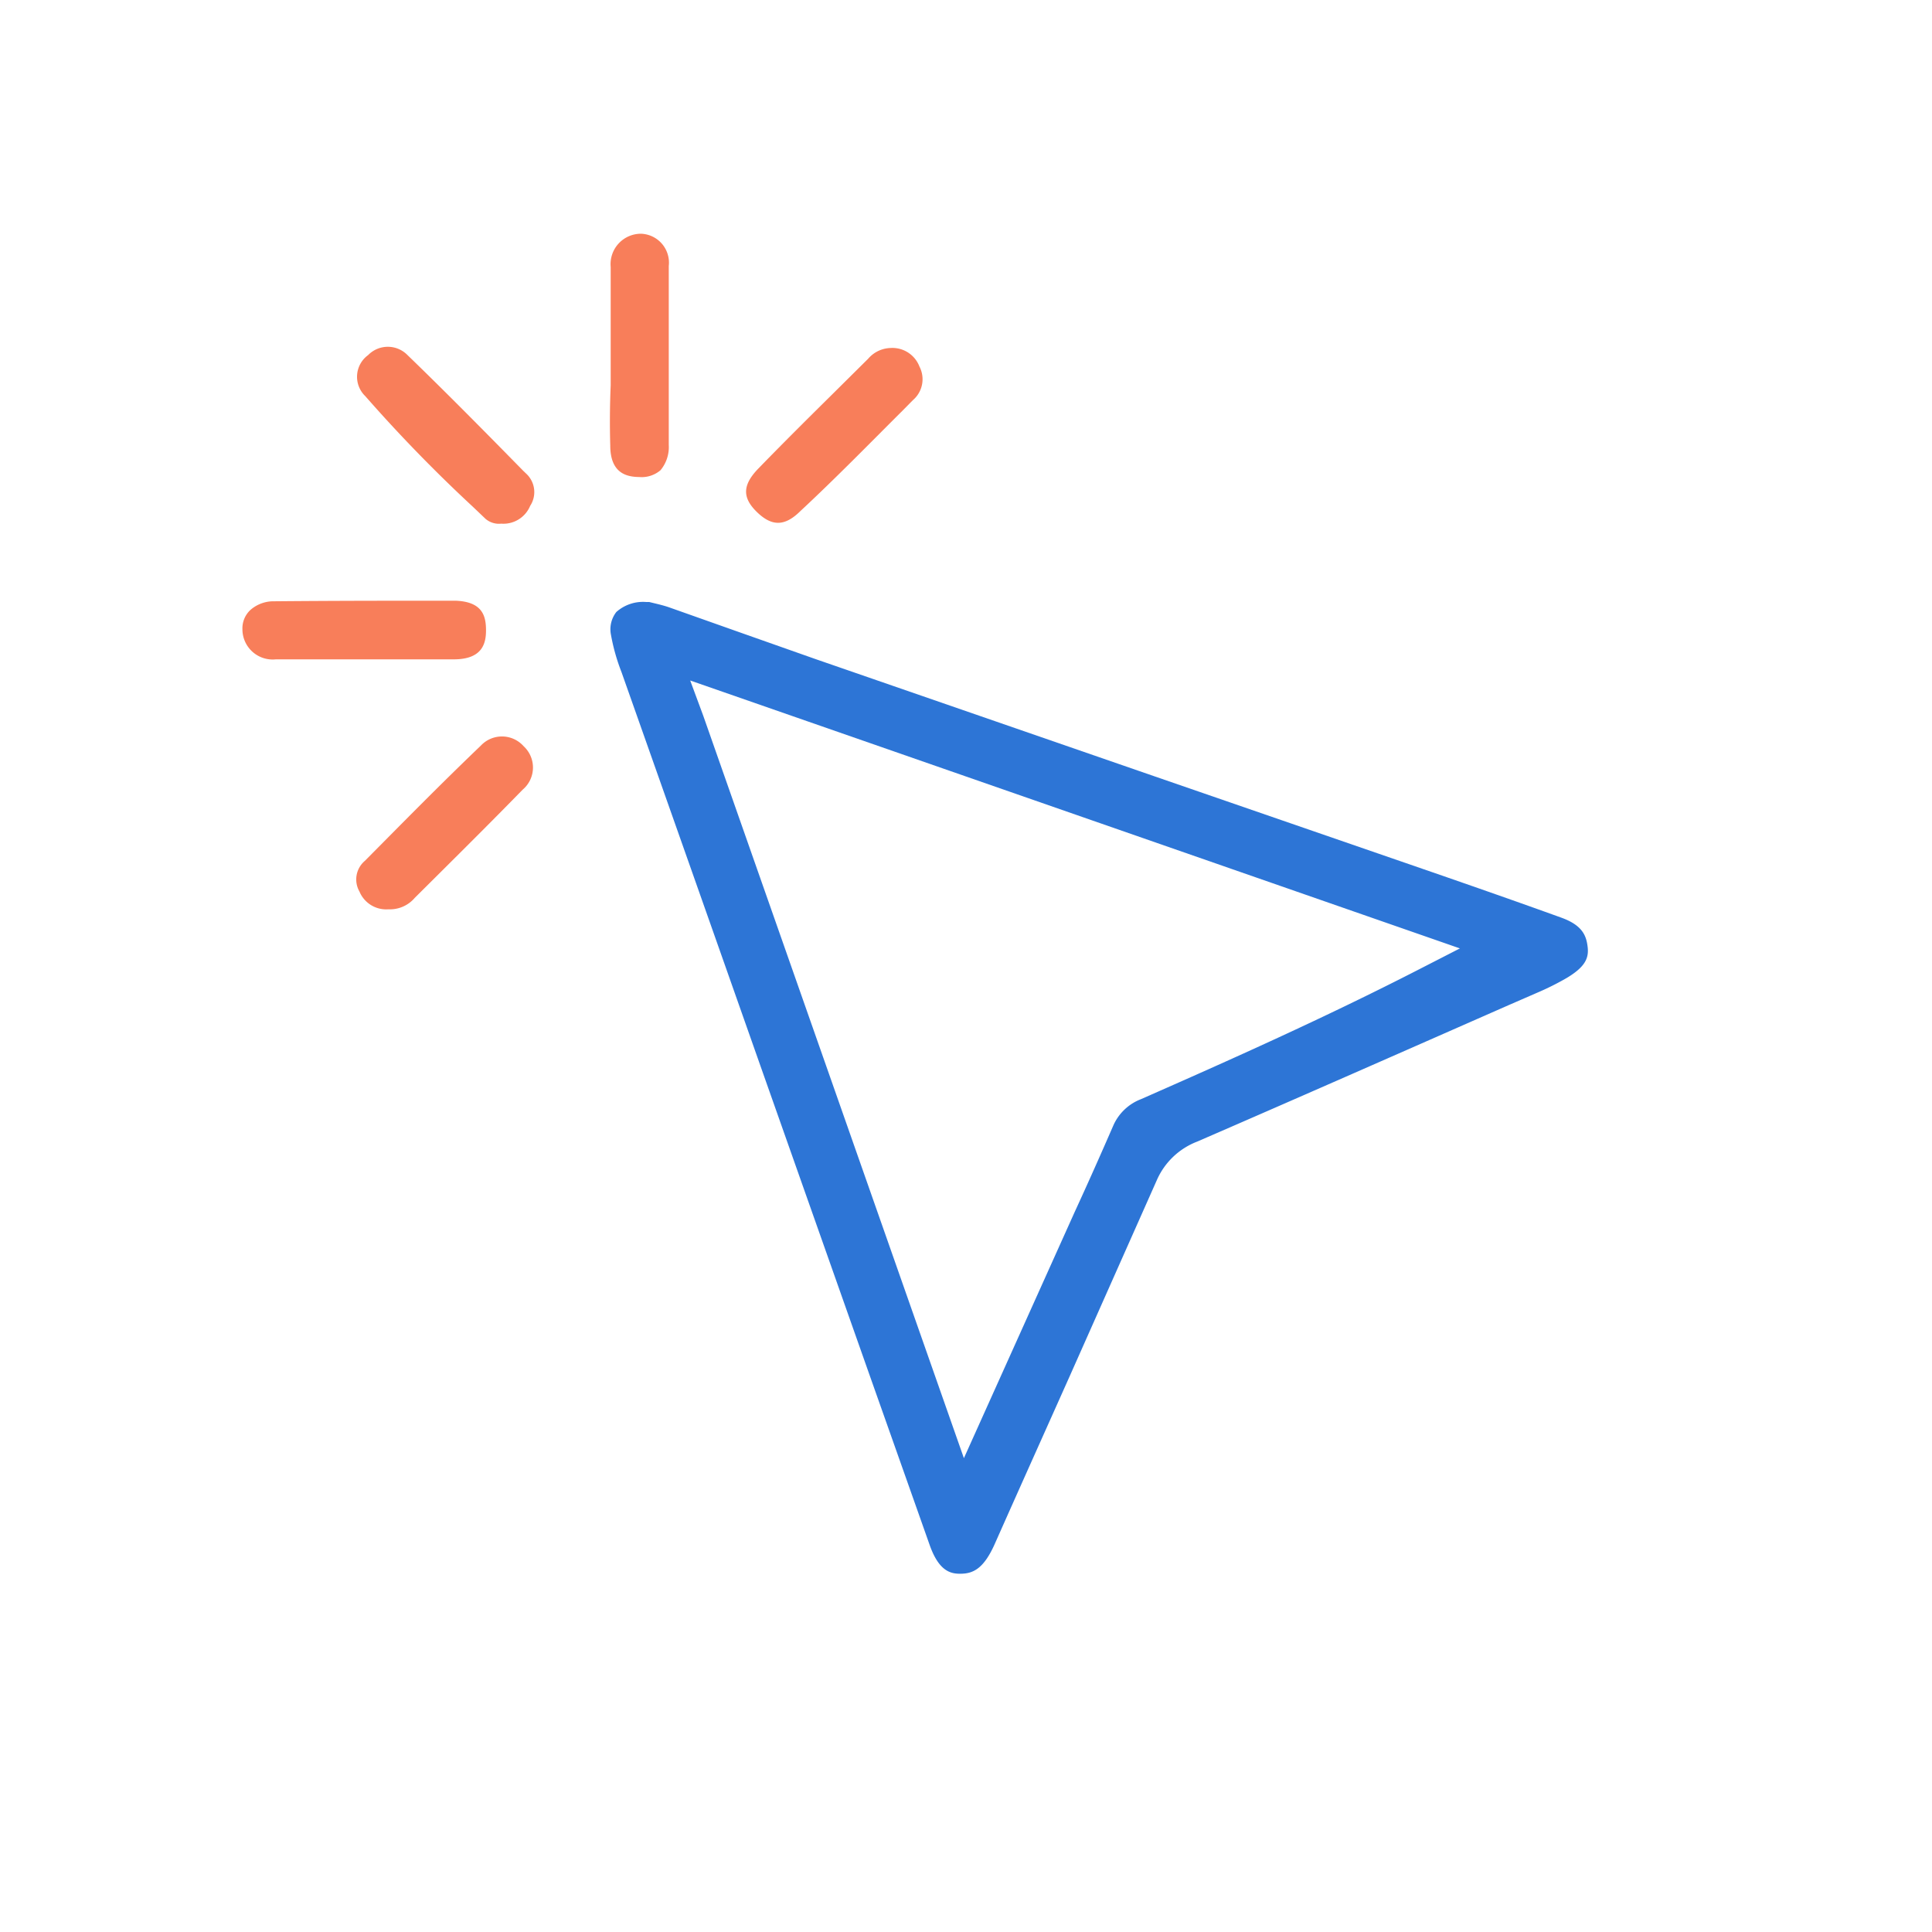 <svg xmlns="http://www.w3.org/2000/svg" viewBox="0 0 133.41 133.41"><defs><style>.cls-1{fill:#fff;opacity:0;}.cls-2{fill:#2d75d6;}.cls-3{fill:#f87e5a;}</style></defs><g id="&#x5716;&#x5C64;_2" data-name="&#x5716;&#x5C64; 2"><g id="&#x5716;&#x5C64;_1-2" data-name="&#x5716;&#x5C64; 1"><rect class="cls-1" width="133.41" height="133.41"></rect><path class="cls-2" d="M42.87,46.29l.06.16Q47.72,60,52.52,73.63l7.67,21.73q2,5.65,4,11.31c.6,1.71,1.35,2,2.07,2h.06c.9,0,1.63-.37,2.39-2.1,1.71-3.85,3.44-7.7,5.16-11.55q3-6.75,6-13.5a5,5,0,0,1,2.8-2.69c7.17-3.11,14.34-6.27,21.5-9.42l2-.87a18.58,18.58,0,0,0,2-1c1.33-.79,1.55-1.41,1.46-2.16s-.34-1.47-1.78-2c-3.07-1.11-6.11-2.17-8.94-3.15L79.67,53.59,56.31,45.51,51.18,43.7l-5-1.77c-.47-.16-1-.27-1.35-.36l-.21,0a2.77,2.77,0,0,0-2.06.69,1.94,1.94,0,0,0-.37,1.58A13.62,13.62,0,0,0,42.87,46.29Zm4.79.7,53.15,18.5L98.06,66.9c-6.56,3.37-13.14,6.3-19.27,9a3.43,3.43,0,0,0-1.93,1.86c-.87,2-1.76,4-2.65,5.93l-7.65,17-18-51.27Z"></path><path class="cls-3" d="M42.14,30.76c0,1.93,1.14,2.17,2,2.18a2,2,0,0,0,1.47-.47,2.5,2.5,0,0,0,.57-1.75c0-3.95,0-8.1,0-12.35a2,2,0,0,0-1.91-2.23h0a2.1,2.1,0,0,0-2.1,2.3c0,1.47,0,2.94,0,4.41v1.84c0,.64,0,1.27,0,1.91C42.11,28,42.1,29.38,42.14,30.76Z"></path><path class="cls-3" d="M18.93,41.52a2.42,2.42,0,0,0-1.64.6,1.74,1.74,0,0,0-.55,1.34,2.09,2.09,0,0,0,2.31,2.07c1.44,0,2.89,0,4.33,0h3.79c1.39,0,2.78,0,4.16,0,2,0,2.24-1.12,2.23-2.05s-.23-1.94-2.13-2C27.43,41.48,23.23,41.48,18.93,41.52Z"></path><path class="cls-3" d="M62.32,28.36l.72-.73a1.9,1.9,0,0,0,.45-2.32,2,2,0,0,0-2-1.28h0a2.12,2.12,0,0,0-1.54.74l-2.49,2.47c-1.69,1.67-3.43,3.4-5.1,5.12-1.09,1.13-1.12,2-.09,3s1.92,1,3-.07C57.68,33.05,60,30.67,62.32,28.36Z"></path><path class="cls-3" d="M32.66,35l.87.83a1.43,1.43,0,0,0,1.08.33,2,2,0,0,0,2-1.23,1.73,1.73,0,0,0-.23-2.18l-.24-.23c-2.59-2.64-5.28-5.37-8-8a1.9,1.9,0,0,0-2.72,0,1.85,1.85,0,0,0-.2,2.83A103.35,103.35,0,0,0,32.66,35Z"></path><path class="cls-3" d="M33.2,51.49c-2.78,2.66-5.46,5.39-8,7.95a1.68,1.68,0,0,0-.38,2.12,2,2,0,0,0,2,1.23h0A2.25,2.25,0,0,0,28.64,62l1.68-1.67c1.9-1.89,3.87-3.85,5.77-5.8a2,2,0,0,0,.07-3A2,2,0,0,0,33.2,51.49Z"></path></g></g></svg>
